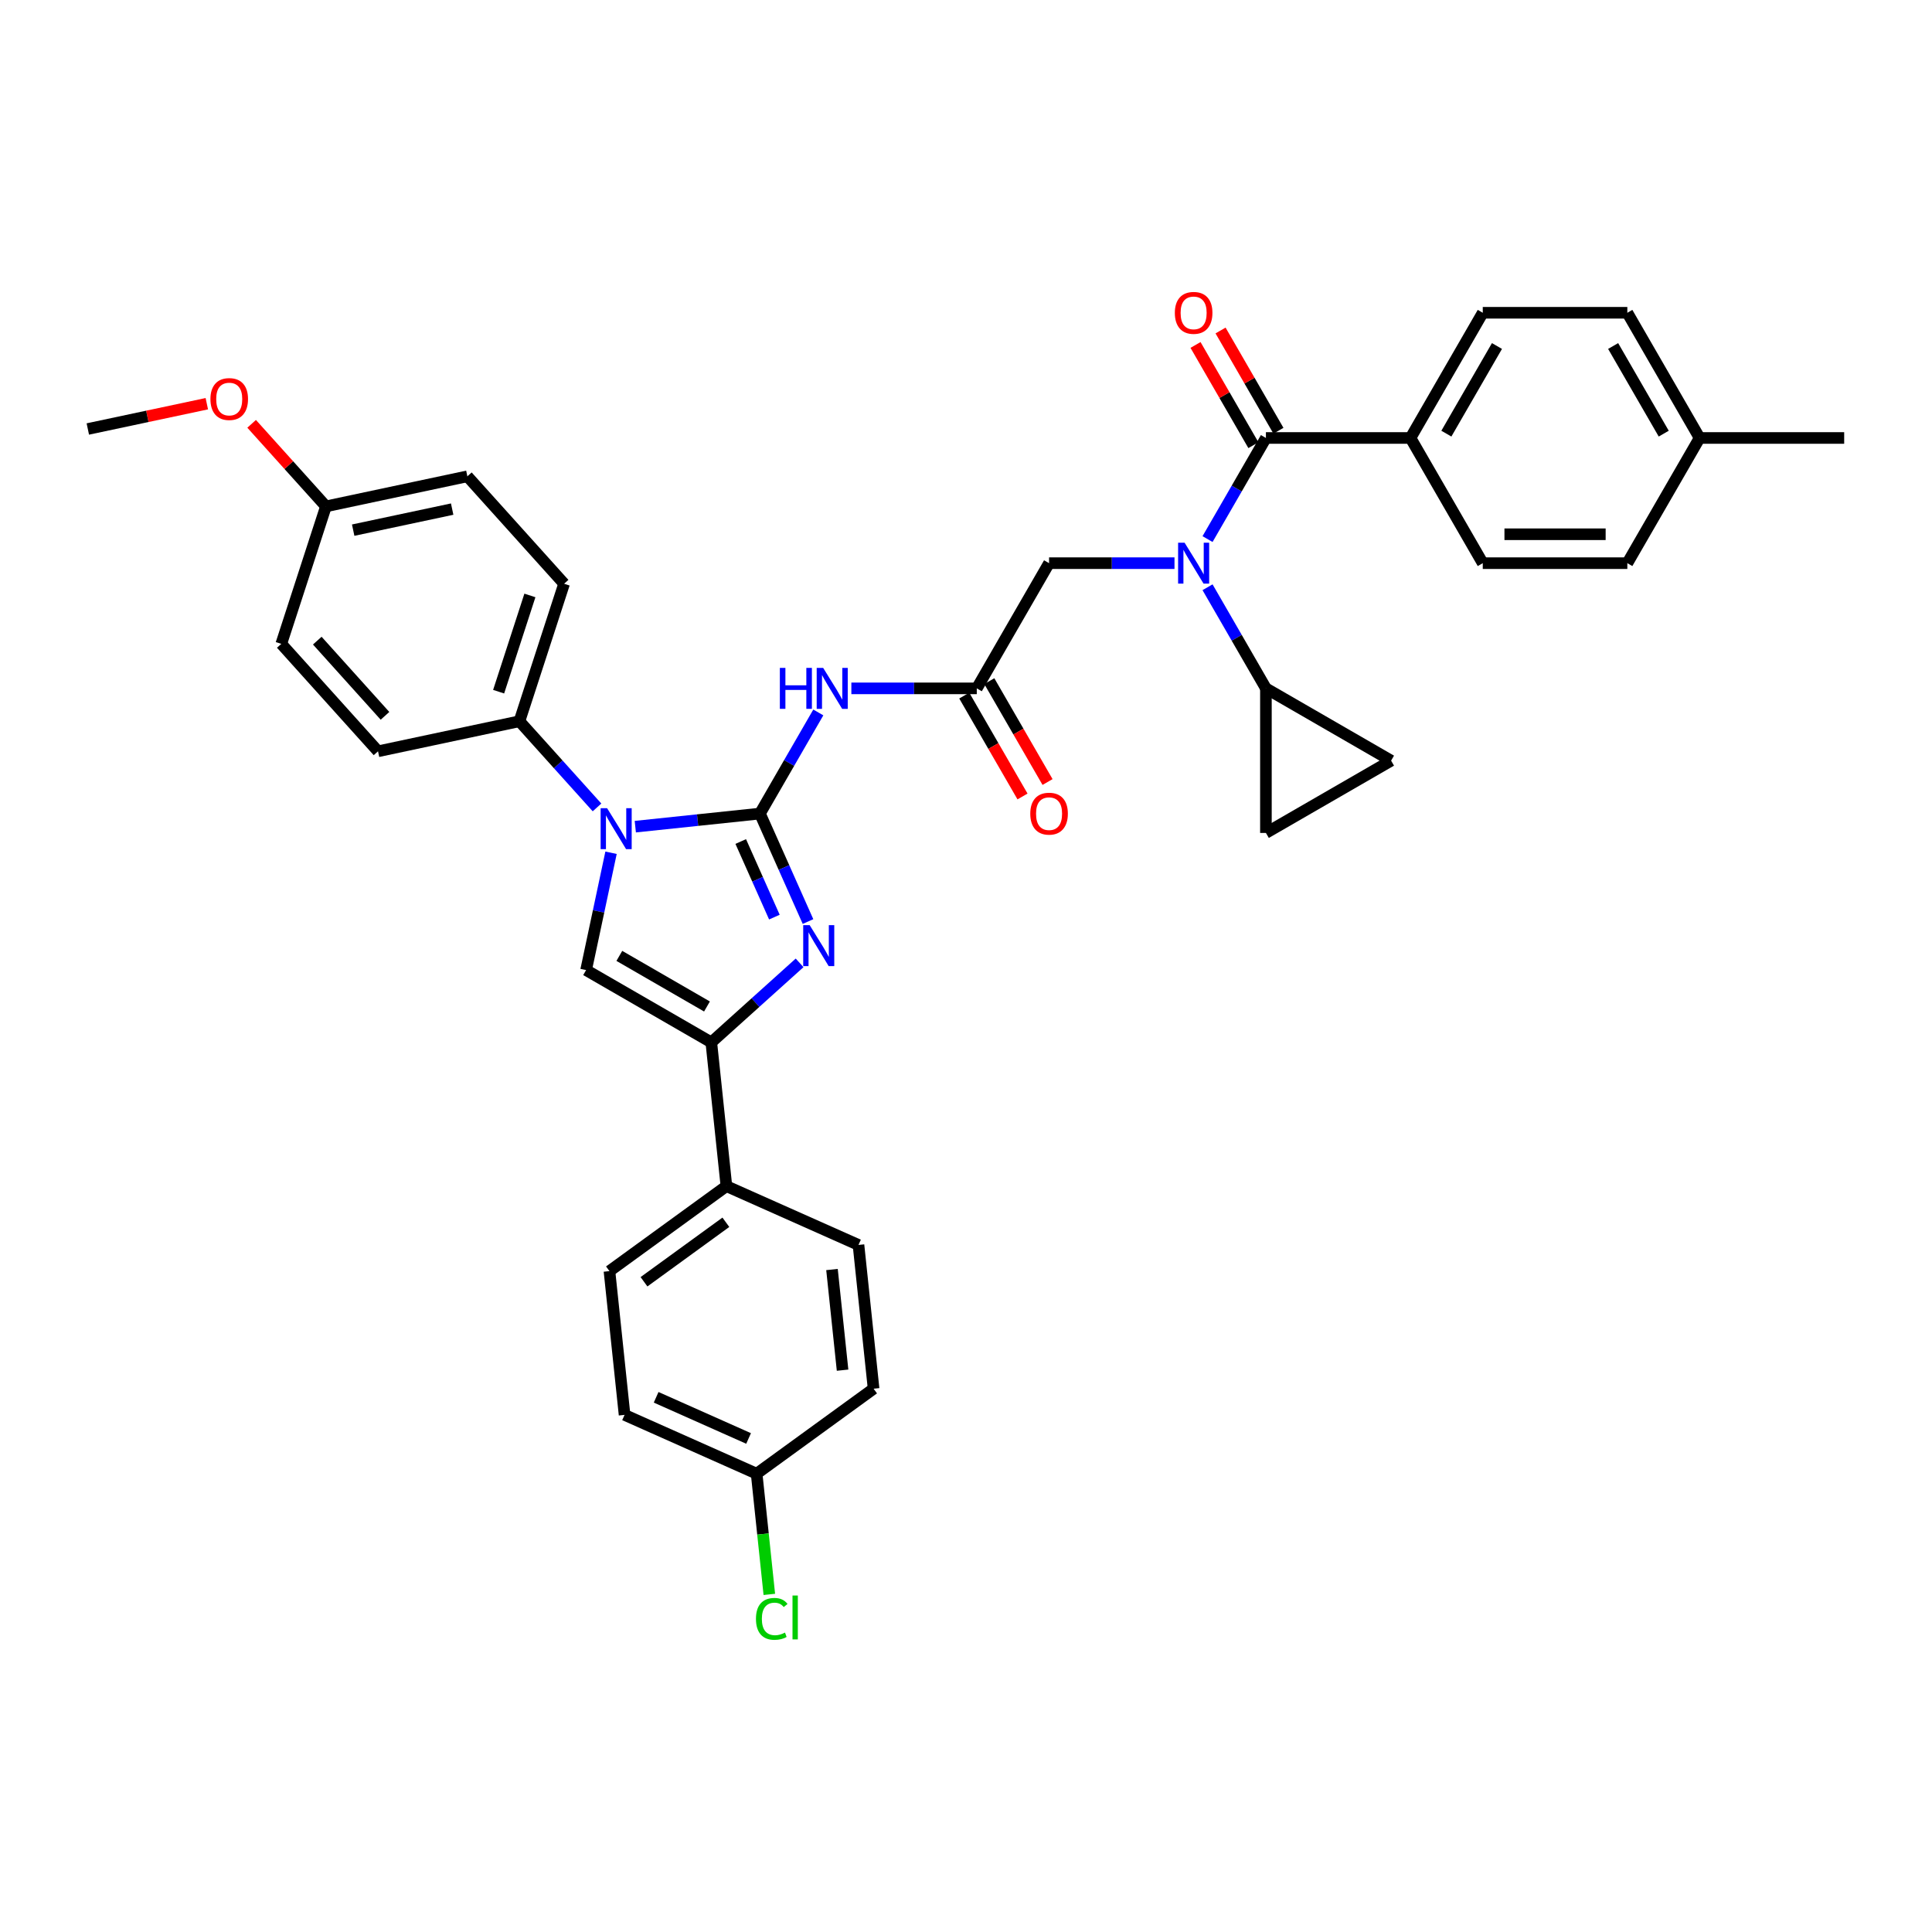 <?xml version='1.0' encoding='iso-8859-1'?>
<svg version='1.1' baseProfile='full'
              xmlns='http://www.w3.org/2000/svg'
                      xmlns:rdkit='http://www.rdkit.org/xml'
                      xmlns:xlink='http://www.w3.org/1999/xlink'
                  xml:space='preserve'
width='1000px' height='1000px' viewBox='0 0 1000 1000'>
<!-- END OF HEADER -->
<rect style='opacity:1.0;fill:#FFFFFF;stroke:none' width='1000' height='1000' x='0' y='0'> </rect>
<path class='bond-0' d='M 607.916,291.495 L 575.456,291.495' style='fill:none;fill-rule:evenodd;stroke:#0000FF;stroke-width:6px;stroke-linecap:butt;stroke-linejoin:miter;stroke-opacity:1' />
<path class='bond-0' d='M 575.456,291.495 L 542.995,291.495' style='fill:none;fill-rule:evenodd;stroke:#000000;stroke-width:6px;stroke-linecap:butt;stroke-linejoin:miter;stroke-opacity:1' />
<path class='bond-1' d='M 625.02,279.029 L 640.128,252.861' style='fill:none;fill-rule:evenodd;stroke:#0000FF;stroke-width:6px;stroke-linecap:butt;stroke-linejoin:miter;stroke-opacity:1' />
<path class='bond-1' d='M 640.128,252.861 L 655.236,226.693' style='fill:none;fill-rule:evenodd;stroke:#000000;stroke-width:6px;stroke-linecap:butt;stroke-linejoin:miter;stroke-opacity:1' />
<path class='bond-2' d='M 625.02,303.961 L 640.128,330.129' style='fill:none;fill-rule:evenodd;stroke:#0000FF;stroke-width:6px;stroke-linecap:butt;stroke-linejoin:miter;stroke-opacity:1' />
<path class='bond-2' d='M 640.128,330.129 L 655.236,356.297' style='fill:none;fill-rule:evenodd;stroke:#000000;stroke-width:6px;stroke-linecap:butt;stroke-linejoin:miter;stroke-opacity:1' />
<path class='bond-3' d='M 730.064,226.693 L 767.477,161.891' style='fill:none;fill-rule:evenodd;stroke:#000000;stroke-width:6px;stroke-linecap:butt;stroke-linejoin:miter;stroke-opacity:1' />
<path class='bond-3' d='M 748.636,224.455 L 774.826,179.094' style='fill:none;fill-rule:evenodd;stroke:#000000;stroke-width:6px;stroke-linecap:butt;stroke-linejoin:miter;stroke-opacity:1' />
<path class='bond-4' d='M 730.064,226.693 L 767.477,291.495' style='fill:none;fill-rule:evenodd;stroke:#000000;stroke-width:6px;stroke-linecap:butt;stroke-linejoin:miter;stroke-opacity:1' />
<path class='bond-5' d='M 730.064,226.693 L 655.236,226.693' style='fill:none;fill-rule:evenodd;stroke:#000000;stroke-width:6px;stroke-linecap:butt;stroke-linejoin:miter;stroke-opacity:1' />
<path class='bond-6' d='M 661.717,222.951 L 646.738,197.008' style='fill:none;fill-rule:evenodd;stroke:#000000;stroke-width:6px;stroke-linecap:butt;stroke-linejoin:miter;stroke-opacity:1' />
<path class='bond-6' d='M 646.738,197.008 L 631.76,171.064' style='fill:none;fill-rule:evenodd;stroke:#FF0000;stroke-width:6px;stroke-linecap:butt;stroke-linejoin:miter;stroke-opacity:1' />
<path class='bond-6' d='M 648.756,230.434 L 633.778,204.491' style='fill:none;fill-rule:evenodd;stroke:#000000;stroke-width:6px;stroke-linecap:butt;stroke-linejoin:miter;stroke-opacity:1' />
<path class='bond-6' d='M 633.778,204.491 L 618.799,178.547' style='fill:none;fill-rule:evenodd;stroke:#FF0000;stroke-width:6px;stroke-linecap:butt;stroke-linejoin:miter;stroke-opacity:1' />
<path class='bond-7' d='M 767.477,161.891 L 842.305,161.891' style='fill:none;fill-rule:evenodd;stroke:#000000;stroke-width:6px;stroke-linecap:butt;stroke-linejoin:miter;stroke-opacity:1' />
<path class='bond-8' d='M 767.477,291.495 L 842.305,291.495' style='fill:none;fill-rule:evenodd;stroke:#000000;stroke-width:6px;stroke-linecap:butt;stroke-linejoin:miter;stroke-opacity:1' />
<path class='bond-8' d='M 778.701,276.53 L 831.08,276.53' style='fill:none;fill-rule:evenodd;stroke:#000000;stroke-width:6px;stroke-linecap:butt;stroke-linejoin:miter;stroke-opacity:1' />
<path class='bond-9' d='M 655.236,356.297 L 655.236,431.125' style='fill:none;fill-rule:evenodd;stroke:#000000;stroke-width:6px;stroke-linecap:butt;stroke-linejoin:miter;stroke-opacity:1' />
<path class='bond-10' d='M 655.236,356.297 L 720.039,393.711' style='fill:none;fill-rule:evenodd;stroke:#000000;stroke-width:6px;stroke-linecap:butt;stroke-linejoin:miter;stroke-opacity:1' />
<path class='bond-11' d='M 655.236,431.125 L 720.039,393.711' style='fill:none;fill-rule:evenodd;stroke:#000000;stroke-width:6px;stroke-linecap:butt;stroke-linejoin:miter;stroke-opacity:1' />
<path class='bond-12' d='M 440.662,356.297 L 473.122,356.297' style='fill:none;fill-rule:evenodd;stroke:#0000FF;stroke-width:6px;stroke-linecap:butt;stroke-linejoin:miter;stroke-opacity:1' />
<path class='bond-12' d='M 473.122,356.297 L 505.582,356.297' style='fill:none;fill-rule:evenodd;stroke:#000000;stroke-width:6px;stroke-linecap:butt;stroke-linejoin:miter;stroke-opacity:1' />
<path class='bond-13' d='M 423.557,368.764 L 408.449,394.932' style='fill:none;fill-rule:evenodd;stroke:#0000FF;stroke-width:6px;stroke-linecap:butt;stroke-linejoin:miter;stroke-opacity:1' />
<path class='bond-13' d='M 408.449,394.932 L 393.341,421.1' style='fill:none;fill-rule:evenodd;stroke:#000000;stroke-width:6px;stroke-linecap:butt;stroke-linejoin:miter;stroke-opacity:1' />
<path class='bond-14' d='M 499.102,360.039 L 514.175,386.147' style='fill:none;fill-rule:evenodd;stroke:#000000;stroke-width:6px;stroke-linecap:butt;stroke-linejoin:miter;stroke-opacity:1' />
<path class='bond-14' d='M 514.175,386.147 L 529.249,412.255' style='fill:none;fill-rule:evenodd;stroke:#FF0000;stroke-width:6px;stroke-linecap:butt;stroke-linejoin:miter;stroke-opacity:1' />
<path class='bond-14' d='M 512.062,352.556 L 527.136,378.664' style='fill:none;fill-rule:evenodd;stroke:#000000;stroke-width:6px;stroke-linecap:butt;stroke-linejoin:miter;stroke-opacity:1' />
<path class='bond-14' d='M 527.136,378.664 L 542.209,404.772' style='fill:none;fill-rule:evenodd;stroke:#FF0000;stroke-width:6px;stroke-linecap:butt;stroke-linejoin:miter;stroke-opacity:1' />
<path class='bond-15' d='M 505.582,356.297 L 542.995,291.495' style='fill:none;fill-rule:evenodd;stroke:#000000;stroke-width:6px;stroke-linecap:butt;stroke-linejoin:miter;stroke-opacity:1' />
<path class='bond-16' d='M 328.831,427.88 L 361.086,424.49' style='fill:none;fill-rule:evenodd;stroke:#0000FF;stroke-width:6px;stroke-linecap:butt;stroke-linejoin:miter;stroke-opacity:1' />
<path class='bond-16' d='M 361.086,424.49 L 393.341,421.1' style='fill:none;fill-rule:evenodd;stroke:#000000;stroke-width:6px;stroke-linecap:butt;stroke-linejoin:miter;stroke-opacity:1' />
<path class='bond-17' d='M 316.274,441.388 L 309.82,471.751' style='fill:none;fill-rule:evenodd;stroke:#0000FF;stroke-width:6px;stroke-linecap:butt;stroke-linejoin:miter;stroke-opacity:1' />
<path class='bond-17' d='M 309.82,471.751 L 303.366,502.113' style='fill:none;fill-rule:evenodd;stroke:#000000;stroke-width:6px;stroke-linecap:butt;stroke-linejoin:miter;stroke-opacity:1' />
<path class='bond-18' d='M 309.016,417.918 L 288.935,395.616' style='fill:none;fill-rule:evenodd;stroke:#0000FF;stroke-width:6px;stroke-linecap:butt;stroke-linejoin:miter;stroke-opacity:1' />
<path class='bond-18' d='M 288.935,395.616 L 268.854,373.314' style='fill:none;fill-rule:evenodd;stroke:#000000;stroke-width:6px;stroke-linecap:butt;stroke-linejoin:miter;stroke-opacity:1' />
<path class='bond-19' d='M 393.341,421.1 L 405.783,449.046' style='fill:none;fill-rule:evenodd;stroke:#000000;stroke-width:6px;stroke-linecap:butt;stroke-linejoin:miter;stroke-opacity:1' />
<path class='bond-19' d='M 405.783,449.046 L 418.226,476.992' style='fill:none;fill-rule:evenodd;stroke:#0000FF;stroke-width:6px;stroke-linecap:butt;stroke-linejoin:miter;stroke-opacity:1' />
<path class='bond-19' d='M 383.402,435.571 L 392.112,455.133' style='fill:none;fill-rule:evenodd;stroke:#000000;stroke-width:6px;stroke-linecap:butt;stroke-linejoin:miter;stroke-opacity:1' />
<path class='bond-19' d='M 392.112,455.133 L 400.821,474.695' style='fill:none;fill-rule:evenodd;stroke:#0000FF;stroke-width:6px;stroke-linecap:butt;stroke-linejoin:miter;stroke-opacity:1' />
<path class='bond-20' d='M 413.869,498.378 L 391.019,518.953' style='fill:none;fill-rule:evenodd;stroke:#0000FF;stroke-width:6px;stroke-linecap:butt;stroke-linejoin:miter;stroke-opacity:1' />
<path class='bond-20' d='M 391.019,518.953 L 368.168,539.527' style='fill:none;fill-rule:evenodd;stroke:#000000;stroke-width:6px;stroke-linecap:butt;stroke-linejoin:miter;stroke-opacity:1' />
<path class='bond-21' d='M 368.168,539.527 L 375.99,613.944' style='fill:none;fill-rule:evenodd;stroke:#000000;stroke-width:6px;stroke-linecap:butt;stroke-linejoin:miter;stroke-opacity:1' />
<path class='bond-22' d='M 368.168,539.527 L 303.366,502.113' style='fill:none;fill-rule:evenodd;stroke:#000000;stroke-width:6px;stroke-linecap:butt;stroke-linejoin:miter;stroke-opacity:1' />
<path class='bond-22' d='M 365.931,520.955 L 320.569,494.765' style='fill:none;fill-rule:evenodd;stroke:#000000;stroke-width:6px;stroke-linecap:butt;stroke-linejoin:miter;stroke-opacity:1' />
<path class='bond-23' d='M 375.99,613.944 L 315.453,657.927' style='fill:none;fill-rule:evenodd;stroke:#000000;stroke-width:6px;stroke-linecap:butt;stroke-linejoin:miter;stroke-opacity:1' />
<path class='bond-23' d='M 375.706,632.649 L 333.33,663.437' style='fill:none;fill-rule:evenodd;stroke:#000000;stroke-width:6px;stroke-linecap:butt;stroke-linejoin:miter;stroke-opacity:1' />
<path class='bond-24' d='M 375.99,613.944 L 444.348,644.379' style='fill:none;fill-rule:evenodd;stroke:#000000;stroke-width:6px;stroke-linecap:butt;stroke-linejoin:miter;stroke-opacity:1' />
<path class='bond-25' d='M 315.453,657.927 L 323.275,732.344' style='fill:none;fill-rule:evenodd;stroke:#000000;stroke-width:6px;stroke-linecap:butt;stroke-linejoin:miter;stroke-opacity:1' />
<path class='bond-26' d='M 268.854,373.314 L 195.662,388.871' style='fill:none;fill-rule:evenodd;stroke:#000000;stroke-width:6px;stroke-linecap:butt;stroke-linejoin:miter;stroke-opacity:1' />
<path class='bond-27' d='M 268.854,373.314 L 291.977,302.149' style='fill:none;fill-rule:evenodd;stroke:#000000;stroke-width:6px;stroke-linecap:butt;stroke-linejoin:miter;stroke-opacity:1' />
<path class='bond-27' d='M 258.09,358.015 L 274.276,308.199' style='fill:none;fill-rule:evenodd;stroke:#000000;stroke-width:6px;stroke-linecap:butt;stroke-linejoin:miter;stroke-opacity:1' />
<path class='bond-28' d='M 168.716,262.099 L 241.908,246.541' style='fill:none;fill-rule:evenodd;stroke:#000000;stroke-width:6px;stroke-linecap:butt;stroke-linejoin:miter;stroke-opacity:1' />
<path class='bond-28' d='M 182.806,274.404 L 234.041,263.513' style='fill:none;fill-rule:evenodd;stroke:#000000;stroke-width:6px;stroke-linecap:butt;stroke-linejoin:miter;stroke-opacity:1' />
<path class='bond-29' d='M 168.716,262.099 L 149.48,240.736' style='fill:none;fill-rule:evenodd;stroke:#000000;stroke-width:6px;stroke-linecap:butt;stroke-linejoin:miter;stroke-opacity:1' />
<path class='bond-29' d='M 149.48,240.736 L 130.245,219.373' style='fill:none;fill-rule:evenodd;stroke:#FF0000;stroke-width:6px;stroke-linecap:butt;stroke-linejoin:miter;stroke-opacity:1' />
<path class='bond-30' d='M 168.716,262.099 L 145.593,333.264' style='fill:none;fill-rule:evenodd;stroke:#000000;stroke-width:6px;stroke-linecap:butt;stroke-linejoin:miter;stroke-opacity:1' />
<path class='bond-31' d='M 195.662,388.871 L 145.593,333.264' style='fill:none;fill-rule:evenodd;stroke:#000000;stroke-width:6px;stroke-linecap:butt;stroke-linejoin:miter;stroke-opacity:1' />
<path class='bond-31' d='M 199.273,370.516 L 164.225,331.591' style='fill:none;fill-rule:evenodd;stroke:#000000;stroke-width:6px;stroke-linecap:butt;stroke-linejoin:miter;stroke-opacity:1' />
<path class='bond-32' d='M 291.977,302.149 L 241.908,246.541' style='fill:none;fill-rule:evenodd;stroke:#000000;stroke-width:6px;stroke-linecap:butt;stroke-linejoin:miter;stroke-opacity:1' />
<path class='bond-33' d='M 107.048,208.957 L 76.251,215.503' style='fill:none;fill-rule:evenodd;stroke:#FF0000;stroke-width:6px;stroke-linecap:butt;stroke-linejoin:miter;stroke-opacity:1' />
<path class='bond-33' d='M 76.251,215.503 L 45.455,222.049' style='fill:none;fill-rule:evenodd;stroke:#000000;stroke-width:6px;stroke-linecap:butt;stroke-linejoin:miter;stroke-opacity:1' />
<path class='bond-34' d='M 444.348,644.379 L 452.17,718.797' style='fill:none;fill-rule:evenodd;stroke:#000000;stroke-width:6px;stroke-linecap:butt;stroke-linejoin:miter;stroke-opacity:1' />
<path class='bond-34' d='M 430.638,657.106 L 436.113,709.199' style='fill:none;fill-rule:evenodd;stroke:#000000;stroke-width:6px;stroke-linecap:butt;stroke-linejoin:miter;stroke-opacity:1' />
<path class='bond-35' d='M 391.633,762.779 L 452.17,718.797' style='fill:none;fill-rule:evenodd;stroke:#000000;stroke-width:6px;stroke-linecap:butt;stroke-linejoin:miter;stroke-opacity:1' />
<path class='bond-36' d='M 391.633,762.779 L 394.916,794.017' style='fill:none;fill-rule:evenodd;stroke:#000000;stroke-width:6px;stroke-linecap:butt;stroke-linejoin:miter;stroke-opacity:1' />
<path class='bond-36' d='M 394.916,794.017 L 398.2,825.254' style='fill:none;fill-rule:evenodd;stroke:#00CC00;stroke-width:6px;stroke-linecap:butt;stroke-linejoin:miter;stroke-opacity:1' />
<path class='bond-37' d='M 391.633,762.779 L 323.275,732.344' style='fill:none;fill-rule:evenodd;stroke:#000000;stroke-width:6px;stroke-linecap:butt;stroke-linejoin:miter;stroke-opacity:1' />
<path class='bond-37' d='M 387.466,744.542 L 339.616,723.238' style='fill:none;fill-rule:evenodd;stroke:#000000;stroke-width:6px;stroke-linecap:butt;stroke-linejoin:miter;stroke-opacity:1' />
<path class='bond-38' d='M 842.305,291.495 L 879.718,226.693' style='fill:none;fill-rule:evenodd;stroke:#000000;stroke-width:6px;stroke-linecap:butt;stroke-linejoin:miter;stroke-opacity:1' />
<path class='bond-39' d='M 842.305,161.891 L 879.718,226.693' style='fill:none;fill-rule:evenodd;stroke:#000000;stroke-width:6px;stroke-linecap:butt;stroke-linejoin:miter;stroke-opacity:1' />
<path class='bond-39' d='M 834.956,179.094 L 861.146,224.455' style='fill:none;fill-rule:evenodd;stroke:#000000;stroke-width:6px;stroke-linecap:butt;stroke-linejoin:miter;stroke-opacity:1' />
<path class='bond-40' d='M 879.718,226.693 L 954.545,226.693' style='fill:none;fill-rule:evenodd;stroke:#000000;stroke-width:6px;stroke-linecap:butt;stroke-linejoin:miter;stroke-opacity:1' />
<path  class='atom-0' d='M 613.139 280.9
L 620.083 292.124
Q 620.771 293.231, 621.878 295.237
Q 622.986 297.242, 623.046 297.362
L 623.046 280.9
L 625.859 280.9
L 625.859 302.091
L 622.956 302.091
L 615.503 289.819
Q 614.635 288.382, 613.707 286.736
Q 612.809 285.09, 612.54 284.581
L 612.54 302.091
L 609.786 302.091
L 609.786 280.9
L 613.139 280.9
' fill='#0000FF'/>
<path  class='atom-3' d='M 608.095 161.95
Q 608.095 156.862, 610.609 154.019
Q 613.124 151.175, 617.823 151.175
Q 622.522 151.175, 625.036 154.019
Q 627.55 156.862, 627.55 161.95
Q 627.55 167.099, 625.006 170.032
Q 622.462 172.935, 617.823 172.935
Q 613.154 172.935, 610.609 170.032
Q 608.095 167.128, 608.095 161.95
M 617.823 170.541
Q 621.055 170.541, 622.791 168.386
Q 624.557 166.201, 624.557 161.95
Q 624.557 157.79, 622.791 155.695
Q 621.055 153.57, 617.823 153.57
Q 614.59 153.57, 612.824 155.665
Q 611.088 157.76, 611.088 161.95
Q 611.088 166.231, 612.824 168.386
Q 614.59 170.541, 617.823 170.541
' fill='#FF0000'/>
<path  class='atom-8' d='M 403.652 345.702
L 406.525 345.702
L 406.525 354.711
L 417.36 354.711
L 417.36 345.702
L 420.234 345.702
L 420.234 366.893
L 417.36 366.893
L 417.36 357.106
L 406.525 357.106
L 406.525 366.893
L 403.652 366.893
L 403.652 345.702
' fill='#0000FF'/>
<path  class='atom-8' d='M 426.07 345.702
L 433.014 356.926
Q 433.703 358.033, 434.81 360.039
Q 435.918 362.044, 435.977 362.164
L 435.977 345.702
L 438.791 345.702
L 438.791 366.893
L 435.888 366.893
L 428.435 354.621
Q 427.567 353.185, 426.639 351.538
Q 425.741 349.892, 425.472 349.383
L 425.472 366.893
L 422.718 366.893
L 422.718 345.702
L 426.07 345.702
' fill='#0000FF'/>
<path  class='atom-10' d='M 533.268 421.16
Q 533.268 416.071, 535.782 413.228
Q 538.296 410.385, 542.995 410.385
Q 547.695 410.385, 550.209 413.228
Q 552.723 416.071, 552.723 421.16
Q 552.723 426.308, 550.179 429.241
Q 547.635 432.144, 542.995 432.144
Q 538.326 432.144, 535.782 429.241
Q 533.268 426.338, 533.268 421.16
M 542.995 429.75
Q 546.228 429.75, 547.964 427.595
Q 549.73 425.41, 549.73 421.16
Q 549.73 416.999, 547.964 414.904
Q 546.228 412.779, 542.995 412.779
Q 539.763 412.779, 537.997 414.874
Q 536.261 416.969, 536.261 421.16
Q 536.261 425.44, 537.997 427.595
Q 539.763 429.75, 542.995 429.75
' fill='#FF0000'/>
<path  class='atom-12' d='M 314.239 418.326
L 321.183 429.55
Q 321.872 430.657, 322.979 432.663
Q 324.087 434.668, 324.146 434.788
L 324.146 418.326
L 326.96 418.326
L 326.96 439.517
L 324.057 439.517
L 316.604 427.245
Q 315.736 425.809, 314.808 424.162
Q 313.91 422.516, 313.641 422.007
L 313.641 439.517
L 310.887 439.517
L 310.887 418.326
L 314.239 418.326
' fill='#0000FF'/>
<path  class='atom-14' d='M 419.092 478.862
L 426.036 490.086
Q 426.724 491.194, 427.832 493.199
Q 428.939 495.205, 428.999 495.324
L 428.999 478.862
L 431.812 478.862
L 431.812 500.053
L 428.909 500.053
L 421.456 487.782
Q 420.588 486.345, 419.66 484.699
Q 418.762 483.053, 418.493 482.544
L 418.493 500.053
L 415.739 500.053
L 415.739 478.862
L 419.092 478.862
' fill='#0000FF'/>
<path  class='atom-25' d='M 108.919 206.551
Q 108.919 201.463, 111.433 198.62
Q 113.948 195.776, 118.647 195.776
Q 123.346 195.776, 125.86 198.62
Q 128.374 201.463, 128.374 206.551
Q 128.374 211.699, 125.83 214.633
Q 123.286 217.536, 118.647 217.536
Q 113.977 217.536, 111.433 214.633
Q 108.919 211.729, 108.919 206.551
M 118.647 215.141
Q 121.879 215.141, 123.615 212.986
Q 125.381 210.801, 125.381 206.551
Q 125.381 202.391, 123.615 200.296
Q 121.879 198.171, 118.647 198.171
Q 115.414 198.171, 113.648 200.266
Q 111.912 202.361, 111.912 206.551
Q 111.912 210.831, 113.648 212.986
Q 115.414 215.141, 118.647 215.141
' fill='#FF0000'/>
<path  class='atom-31' d='M 391.284 837.93
Q 391.284 832.662, 393.738 829.908
Q 396.222 827.125, 400.921 827.125
Q 405.291 827.125, 407.626 830.208
L 405.65 831.824
Q 403.944 829.579, 400.921 829.579
Q 397.719 829.579, 396.013 831.734
Q 394.337 833.859, 394.337 837.93
Q 394.337 842.12, 396.073 844.275
Q 397.838 846.43, 401.251 846.43
Q 403.585 846.43, 406.309 845.024
L 407.147 847.268
Q 406.04 847.987, 404.363 848.406
Q 402.687 848.825, 400.832 848.825
Q 396.222 848.825, 393.738 846.011
Q 391.284 843.198, 391.284 837.93
' fill='#00CC00'/>
<path  class='atom-31' d='M 410.2 825.838
L 412.954 825.838
L 412.954 848.555
L 410.2 848.555
L 410.2 825.838
' fill='#00CC00'/>
</svg>
